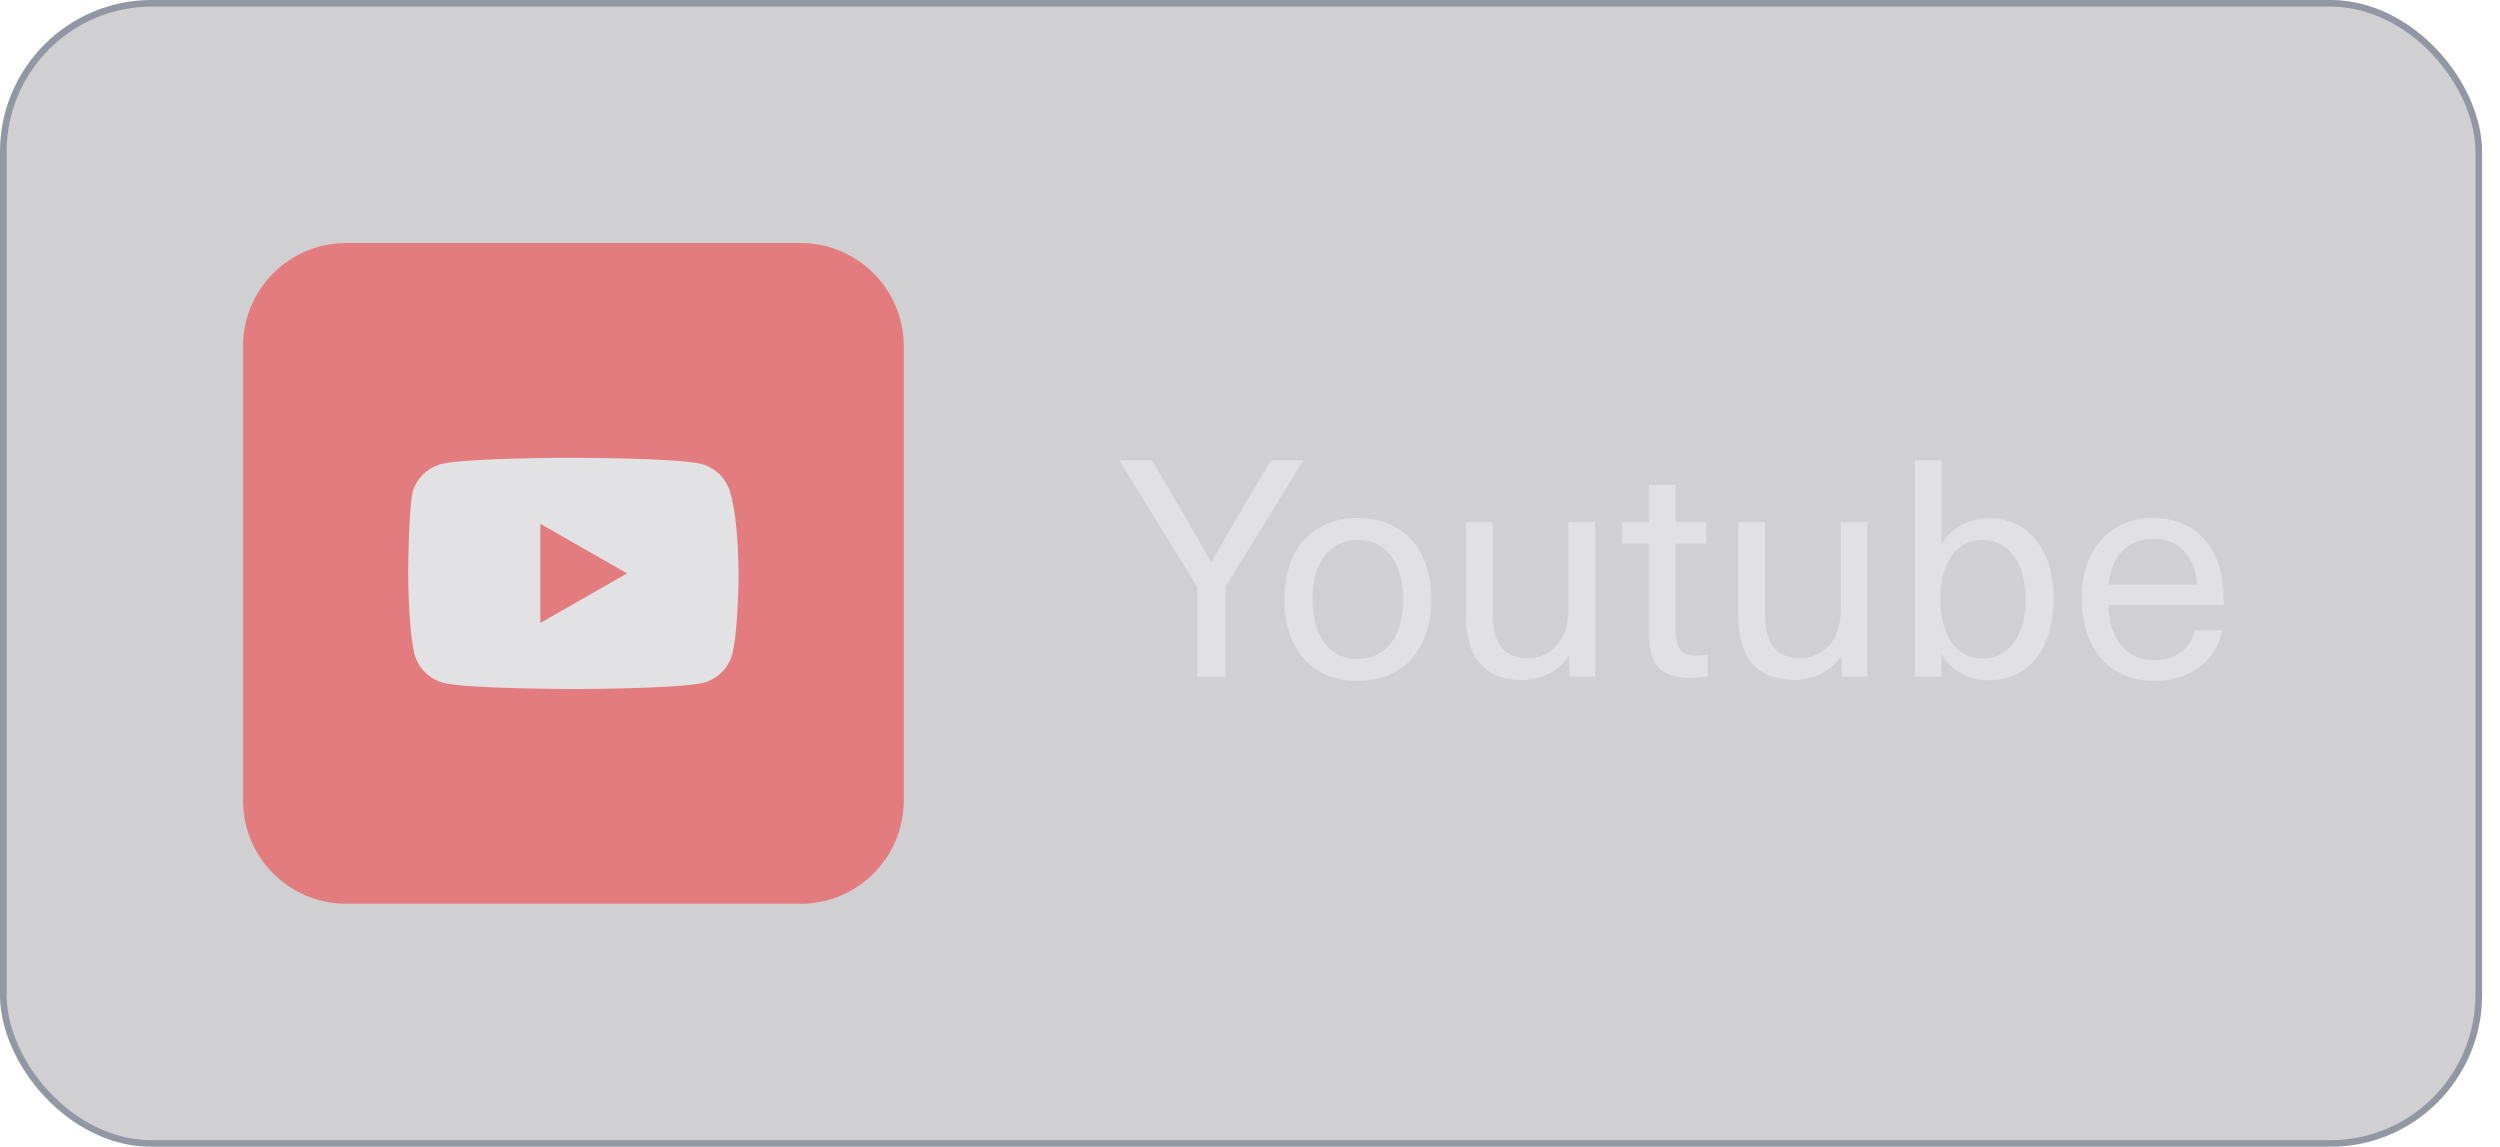 <svg width="109" height="50" viewBox="0 0 109 50" fill="none" xmlns="http://www.w3.org/2000/svg">
<g filter="url(#filter0_b_290_185)">
<rect width="108.219" height="50" rx="6.623" fill="#161823" fill-opacity="0.2"/>
<rect x="0.144" y="0.144" width="107.93" height="49.712" rx="6.478" stroke="#545E75" stroke-opacity="0.5" stroke-width="0.288"/>
<g opacity="0.4">
<path d="M34.903 10.596H15.097C12.611 10.596 10.596 12.611 10.596 15.097V34.903C10.596 37.389 12.611 39.404 15.097 39.404H34.903C37.389 39.404 39.404 37.389 39.404 34.903V15.097C39.404 12.611 37.389 10.596 34.903 10.596Z" fill="#FF0000"/>
<path d="M31.842 21.489C31.662 20.859 31.212 20.409 30.581 20.229C29.501 19.959 24.91 19.959 24.91 19.959C24.91 19.959 20.409 19.959 19.238 20.229C18.608 20.409 18.158 20.859 17.978 21.489C17.798 22.659 17.798 25 17.798 25C17.798 25 17.798 27.34 18.068 28.511C18.248 29.141 18.698 29.591 19.328 29.771C20.409 30.041 25 30.041 25 30.041C25 30.041 29.501 30.041 30.671 29.771C31.302 29.591 31.752 29.141 31.932 28.511C32.202 27.34 32.202 25 32.202 25C32.202 25 32.202 22.659 31.842 21.489ZM23.559 27.16V22.839L27.34 25L23.559 27.16Z" fill="white"/>
<path d="M53.423 25.593V29.5H52.204V25.593L48.8 20.07H50.217L51.37 22.017C51.86 22.838 52.337 23.672 52.8 24.507H52.827C53.29 23.672 53.767 22.838 54.257 22.017L55.423 20.07H56.827L53.423 25.593ZM59.195 22.586C61.169 22.586 62.401 23.937 62.401 26.136C62.401 28.334 61.169 29.685 59.195 29.685C57.222 29.685 56.003 28.334 56.003 26.136C56.003 23.937 57.222 22.586 59.195 22.586ZM59.195 23.54C57.977 23.54 57.222 24.533 57.222 26.136C57.222 27.738 57.977 28.732 59.195 28.732C60.427 28.732 61.182 27.738 61.182 26.136C61.182 24.533 60.427 23.54 59.195 23.54ZM66.34 29.646C64.804 29.646 63.916 28.718 63.916 26.878V22.771H65.082V26.785C65.082 28.189 65.665 28.692 66.632 28.692C67.572 28.692 68.38 27.977 68.38 26.626V22.771H69.545V29.5H68.42V28.613H68.393C67.983 29.235 67.241 29.646 66.34 29.646ZM73.985 28.586C74.157 28.586 74.342 28.56 74.462 28.52V29.474C74.263 29.526 73.958 29.553 73.72 29.553C72.435 29.553 71.892 29.01 71.892 27.619V23.699H70.727V22.771H71.892V21.142H73.058V22.771H74.395V23.699H73.058V27.5C73.058 28.268 73.309 28.586 73.985 28.586ZM78.214 29.646C76.678 29.646 75.79 28.718 75.79 26.878V22.771H76.956V26.785C76.956 28.189 77.539 28.692 78.505 28.692C79.446 28.692 80.254 27.977 80.254 26.626V22.771H81.419V29.5H80.294V28.613H80.267C79.856 29.235 79.115 29.646 78.214 29.646ZM84.653 23.699H84.68C85.051 23.023 85.832 22.599 86.733 22.599C88.442 22.599 89.541 23.977 89.541 26.122C89.541 28.268 88.442 29.659 86.72 29.659C85.819 29.659 85.024 29.222 84.667 28.52H84.64V29.5H83.488V20.07H84.653V23.699ZM86.428 23.54C85.316 23.54 84.6 24.533 84.6 26.122C84.6 27.725 85.316 28.718 86.428 28.718C87.581 28.718 88.322 27.699 88.322 26.122C88.322 24.546 87.581 23.54 86.428 23.54ZM93.924 28.785C94.904 28.785 95.54 28.242 95.699 27.487H96.891C96.666 28.666 95.646 29.685 93.924 29.685C91.937 29.685 90.759 28.242 90.759 26.043C90.759 24.056 91.924 22.586 93.884 22.586C95.408 22.586 96.481 23.487 96.825 24.93C96.918 25.315 96.957 25.791 96.957 26.374H91.924C91.977 28.03 92.825 28.785 93.924 28.785ZM93.884 23.487C92.812 23.487 92.057 24.202 91.937 25.487H95.805C95.686 24.175 94.918 23.487 93.884 23.487Z" fill="#FCFCFC"/>
</g>
</g>
<defs>
<filter id="filter0_b_290_185" x="-30" y="-30" width="168.219" height="110" filterUnits="userSpaceOnUse" color-interpolation-filters="sRGB">
<feFlood flood-opacity="0" result="BackgroundImageFix"/>
<feGaussianBlur in="BackgroundImageFix" stdDeviation="15"/>
<feComposite in2="SourceAlpha" operator="in" result="effect1_backgroundBlur_290_185"/>
<feBlend mode="normal" in="SourceGraphic" in2="effect1_backgroundBlur_290_185" result="shape"/>
</filter>
</defs>
</svg>
